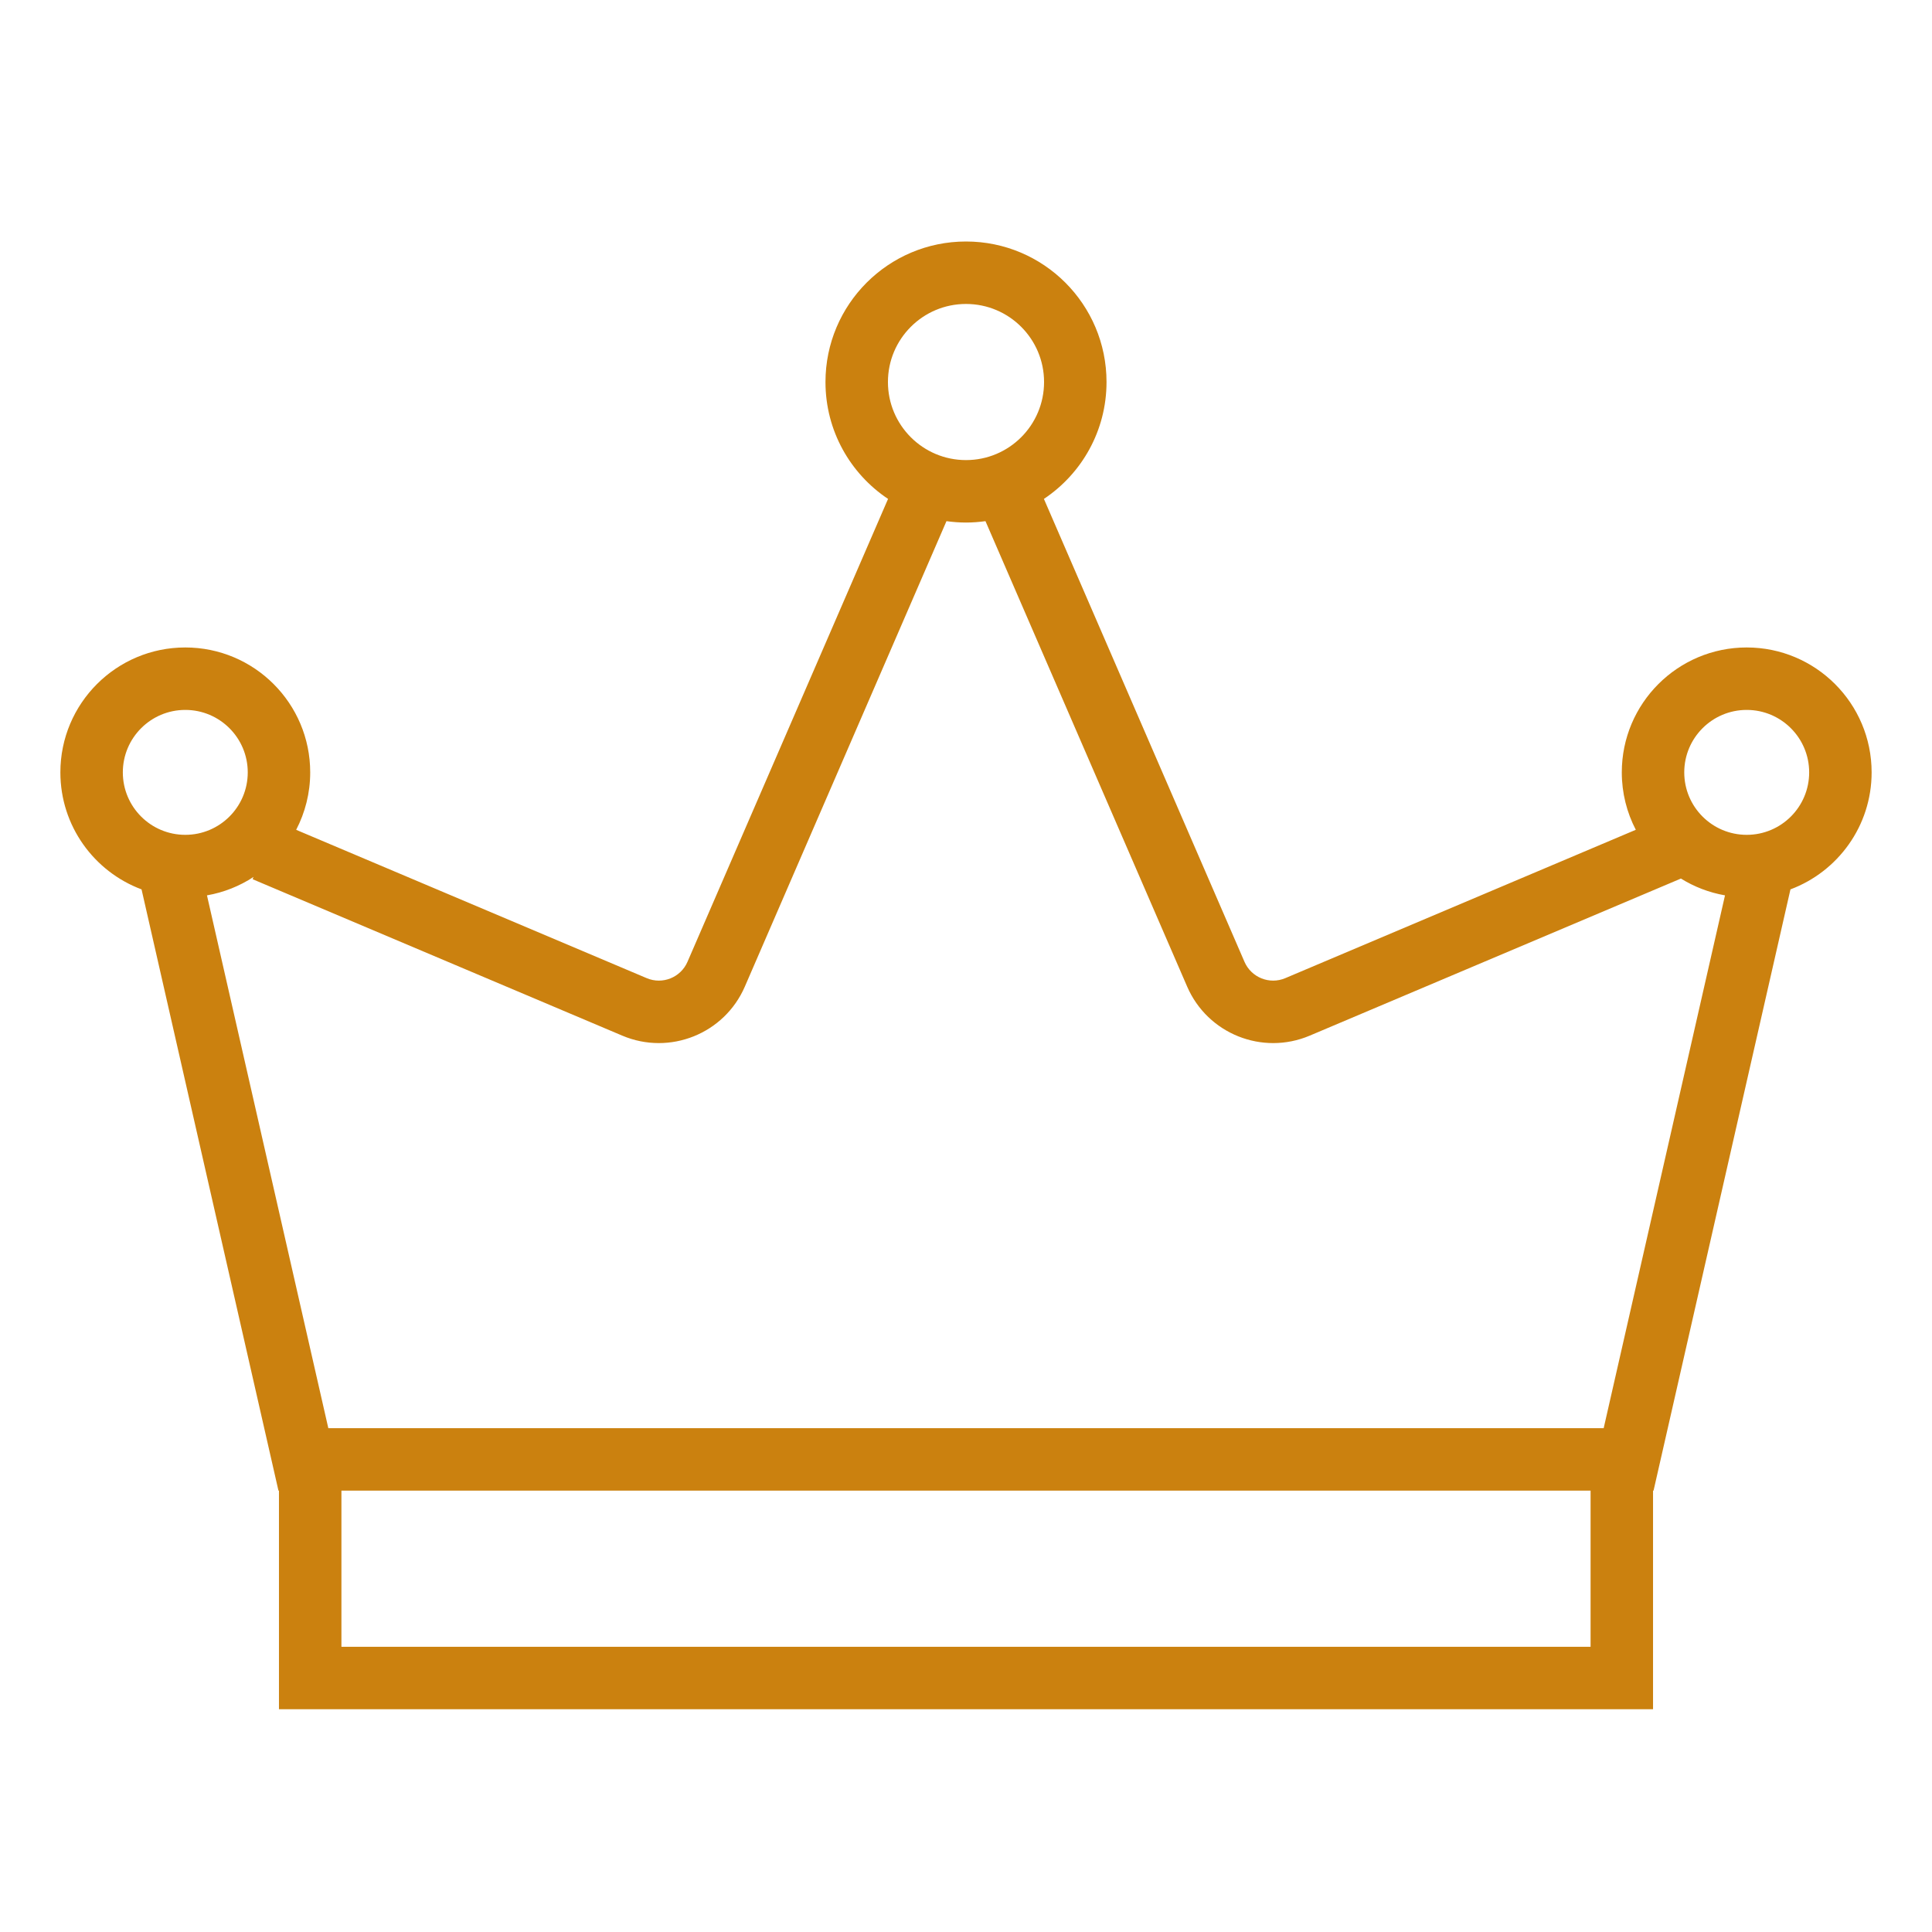<svg width="64" height="64" viewBox="0 0 64 64" fill="none" xmlns="http://www.w3.org/2000/svg">
<path fill-rule="evenodd" clip-rule="evenodd" d="M32 8C34.571 8 36.655 10.084 36.655 12.655C36.655 14.271 35.831 15.693 34.581 16.527L41.225 31.861C41.451 32.382 42.055 32.624 42.578 32.402L54.188 27.488C53.892 26.919 53.724 26.272 53.724 25.586C53.724 23.301 55.577 21.448 57.862 21.448C60.147 21.448 62 23.301 62 25.586C62 27.362 60.881 28.874 59.311 29.462L54.776 49.379H54.759V56.621H9.241V49.379H9.224L4.689 29.462C3.119 28.875 2 27.362 2 25.586C2 23.301 3.853 21.448 6.138 21.448C8.423 21.448 10.276 23.301 10.276 25.586C10.276 26.273 10.107 26.919 9.811 27.489L21.422 32.402C21.945 32.624 22.549 32.382 22.774 31.861L29.418 16.527C28.168 15.693 27.345 14.271 27.345 12.655C27.345 10.084 29.429 8 32 8ZM11.31 54.552H52.69V49.379H11.31V54.552ZM32.645 17.264C32.434 17.293 32.219 17.31 32 17.31C31.78 17.31 31.565 17.293 31.353 17.264L24.673 32.684C23.995 34.247 22.184 34.971 20.616 34.308L8.368 29.125L8.399 29.05C7.94 29.351 7.418 29.562 6.856 29.66L10.876 47.31H53.124L57.143 29.66C56.612 29.567 56.116 29.374 55.676 29.099L55.679 29.105L43.384 34.308C41.816 34.971 40.005 34.247 39.327 32.684L32.645 17.264ZM6.138 23.517C4.995 23.517 4.069 24.444 4.069 25.586C4.069 26.729 4.995 27.655 6.138 27.655C7.281 27.655 8.207 26.729 8.207 25.586C8.207 24.444 7.281 23.517 6.138 23.517ZM57.862 23.517C56.719 23.517 55.793 24.444 55.793 25.586C55.793 26.729 56.719 27.655 57.862 27.655C59.005 27.655 59.931 26.729 59.931 25.586C59.931 24.444 59.005 23.517 57.862 23.517ZM32 10.069C30.572 10.069 29.414 11.227 29.414 12.655C29.414 14.084 30.572 15.241 32 15.241C33.428 15.241 34.586 14.084 34.586 12.655C34.586 11.227 33.428 10.069 32 10.069Z" fill="#CB810F"/>
</svg>
